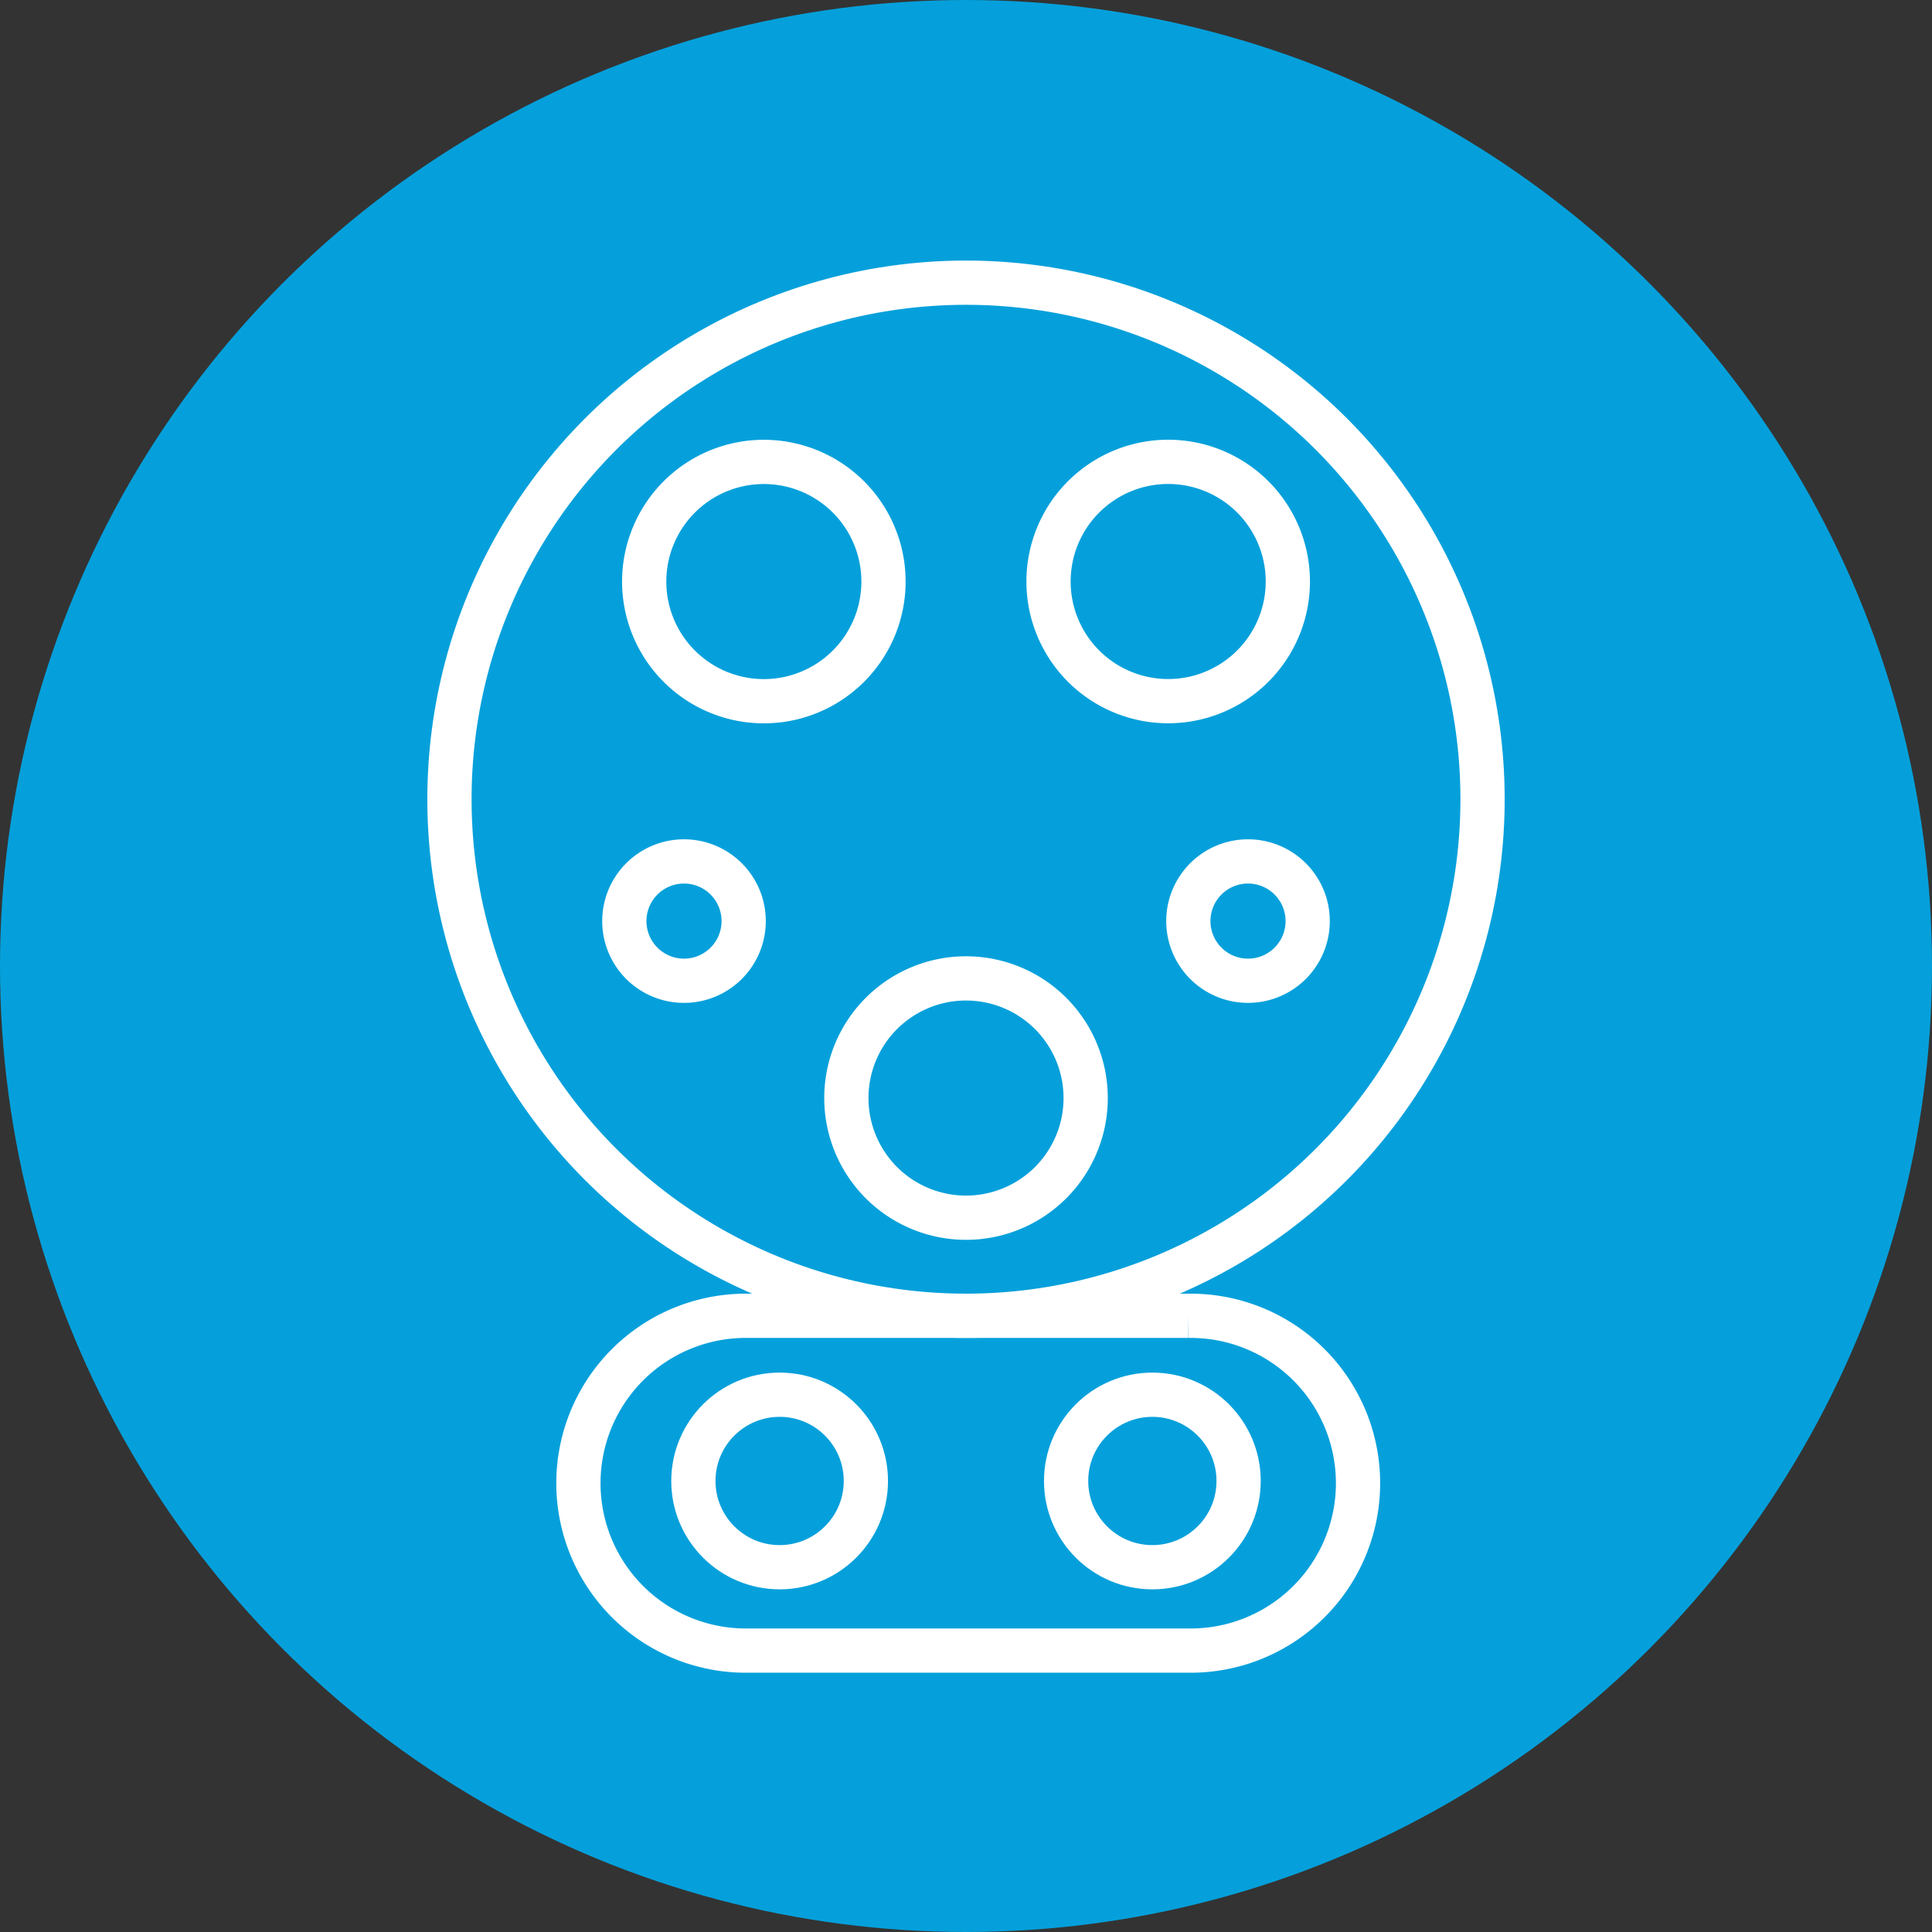 <svg xmlns="http://www.w3.org/2000/svg" width="131" height="131" viewBox="0 0 131 131">
  <rect x="0" y="0" width="131" height="131" fill="#333333" stroke="none"/>
  <g id="Group_3673" data-name="Group 3673" transform="translate(-215 -7898)">
    <g id="Group_3670" data-name="Group 3670" transform="translate(0 1452)">
      <circle id="Ellipse_274" data-name="Ellipse 274" cx="65.5" cy="65.5" r="65.5" transform="translate(215 6446)" fill="#05a0db"/>
    </g>
    <g id="Group_3672" data-name="Group 3672" transform="translate(-3.5 -5.641)">
      <circle id="Ellipse_277" data-name="Ellipse 277" cx="35.025" cy="35.025" r="35.025" transform="translate(248.888 7922.896) rotate(-0.143)" fill="none" stroke="#fff" stroke-width="3"/>
      <path id="Path_600" data-name="Path 600" d="M102.012,156.227A8.113,8.113,0,1,0,93.9,164.34,8.113,8.113,0,0,0,102.012,156.227Z" transform="translate(190.102 7821.868)" fill="none" stroke="#fff" stroke-width="3"/>
      <circle id="Ellipse_278" data-name="Ellipse 278" cx="5.848" cy="5.848" r="5.848" transform="translate(265.515 7998.211)" fill="none" stroke="#fff" stroke-width="3"/>
      <circle id="Ellipse_279" data-name="Ellipse 279" cx="5.848" cy="5.848" r="5.848" transform="translate(290.788 7998.211)" fill="none" stroke="#fff" stroke-width="3"/>
      <path id="Path_601" data-name="Path 601" d="M59.843,48.483A8.113,8.113,0,1,0,51.73,56.6,8.113,8.113,0,0,0,59.843,48.483Z" transform="translate(218.563 7894.587)" fill="none" stroke="#fff" stroke-width="3"/>
      <path id="Path_602" data-name="Path 602" d="M144.18,48.483a8.113,8.113,0,1,0-8.113,8.113A8.113,8.113,0,0,0,144.18,48.483Z" transform="translate(161.642 7894.587)" fill="none" stroke="#fff" stroke-width="3"/>
      <path id="Path_603" data-name="Path 603" d="M47.568,127.759a4.046,4.046,0,1,0-4.046,4.046A4.046,4.046,0,0,0,47.568,127.759Z" transform="translate(221.357 7838.337)" fill="none" stroke="#fff" stroke-width="3"/>
      <path id="Path_604" data-name="Path 604" d="M165.209,127.759a4.046,4.046,0,1,0-4.046,4.046A4.046,4.046,0,0,0,165.209,127.759Z" transform="translate(141.959 7838.337)" fill="none" stroke="#fff" stroke-width="3"/>
      <path id="Path_605" data-name="Path 605" d="M70.948,241.187H40.788a11.351,11.351,0,0,1,0-22.7h30.16a11.351,11.351,0,1,1,0,22.7Z" transform="translate(228.132 7774.373)" fill="none" stroke="#fff" stroke-width="3"/>
    </g>
  </g>
</svg>
